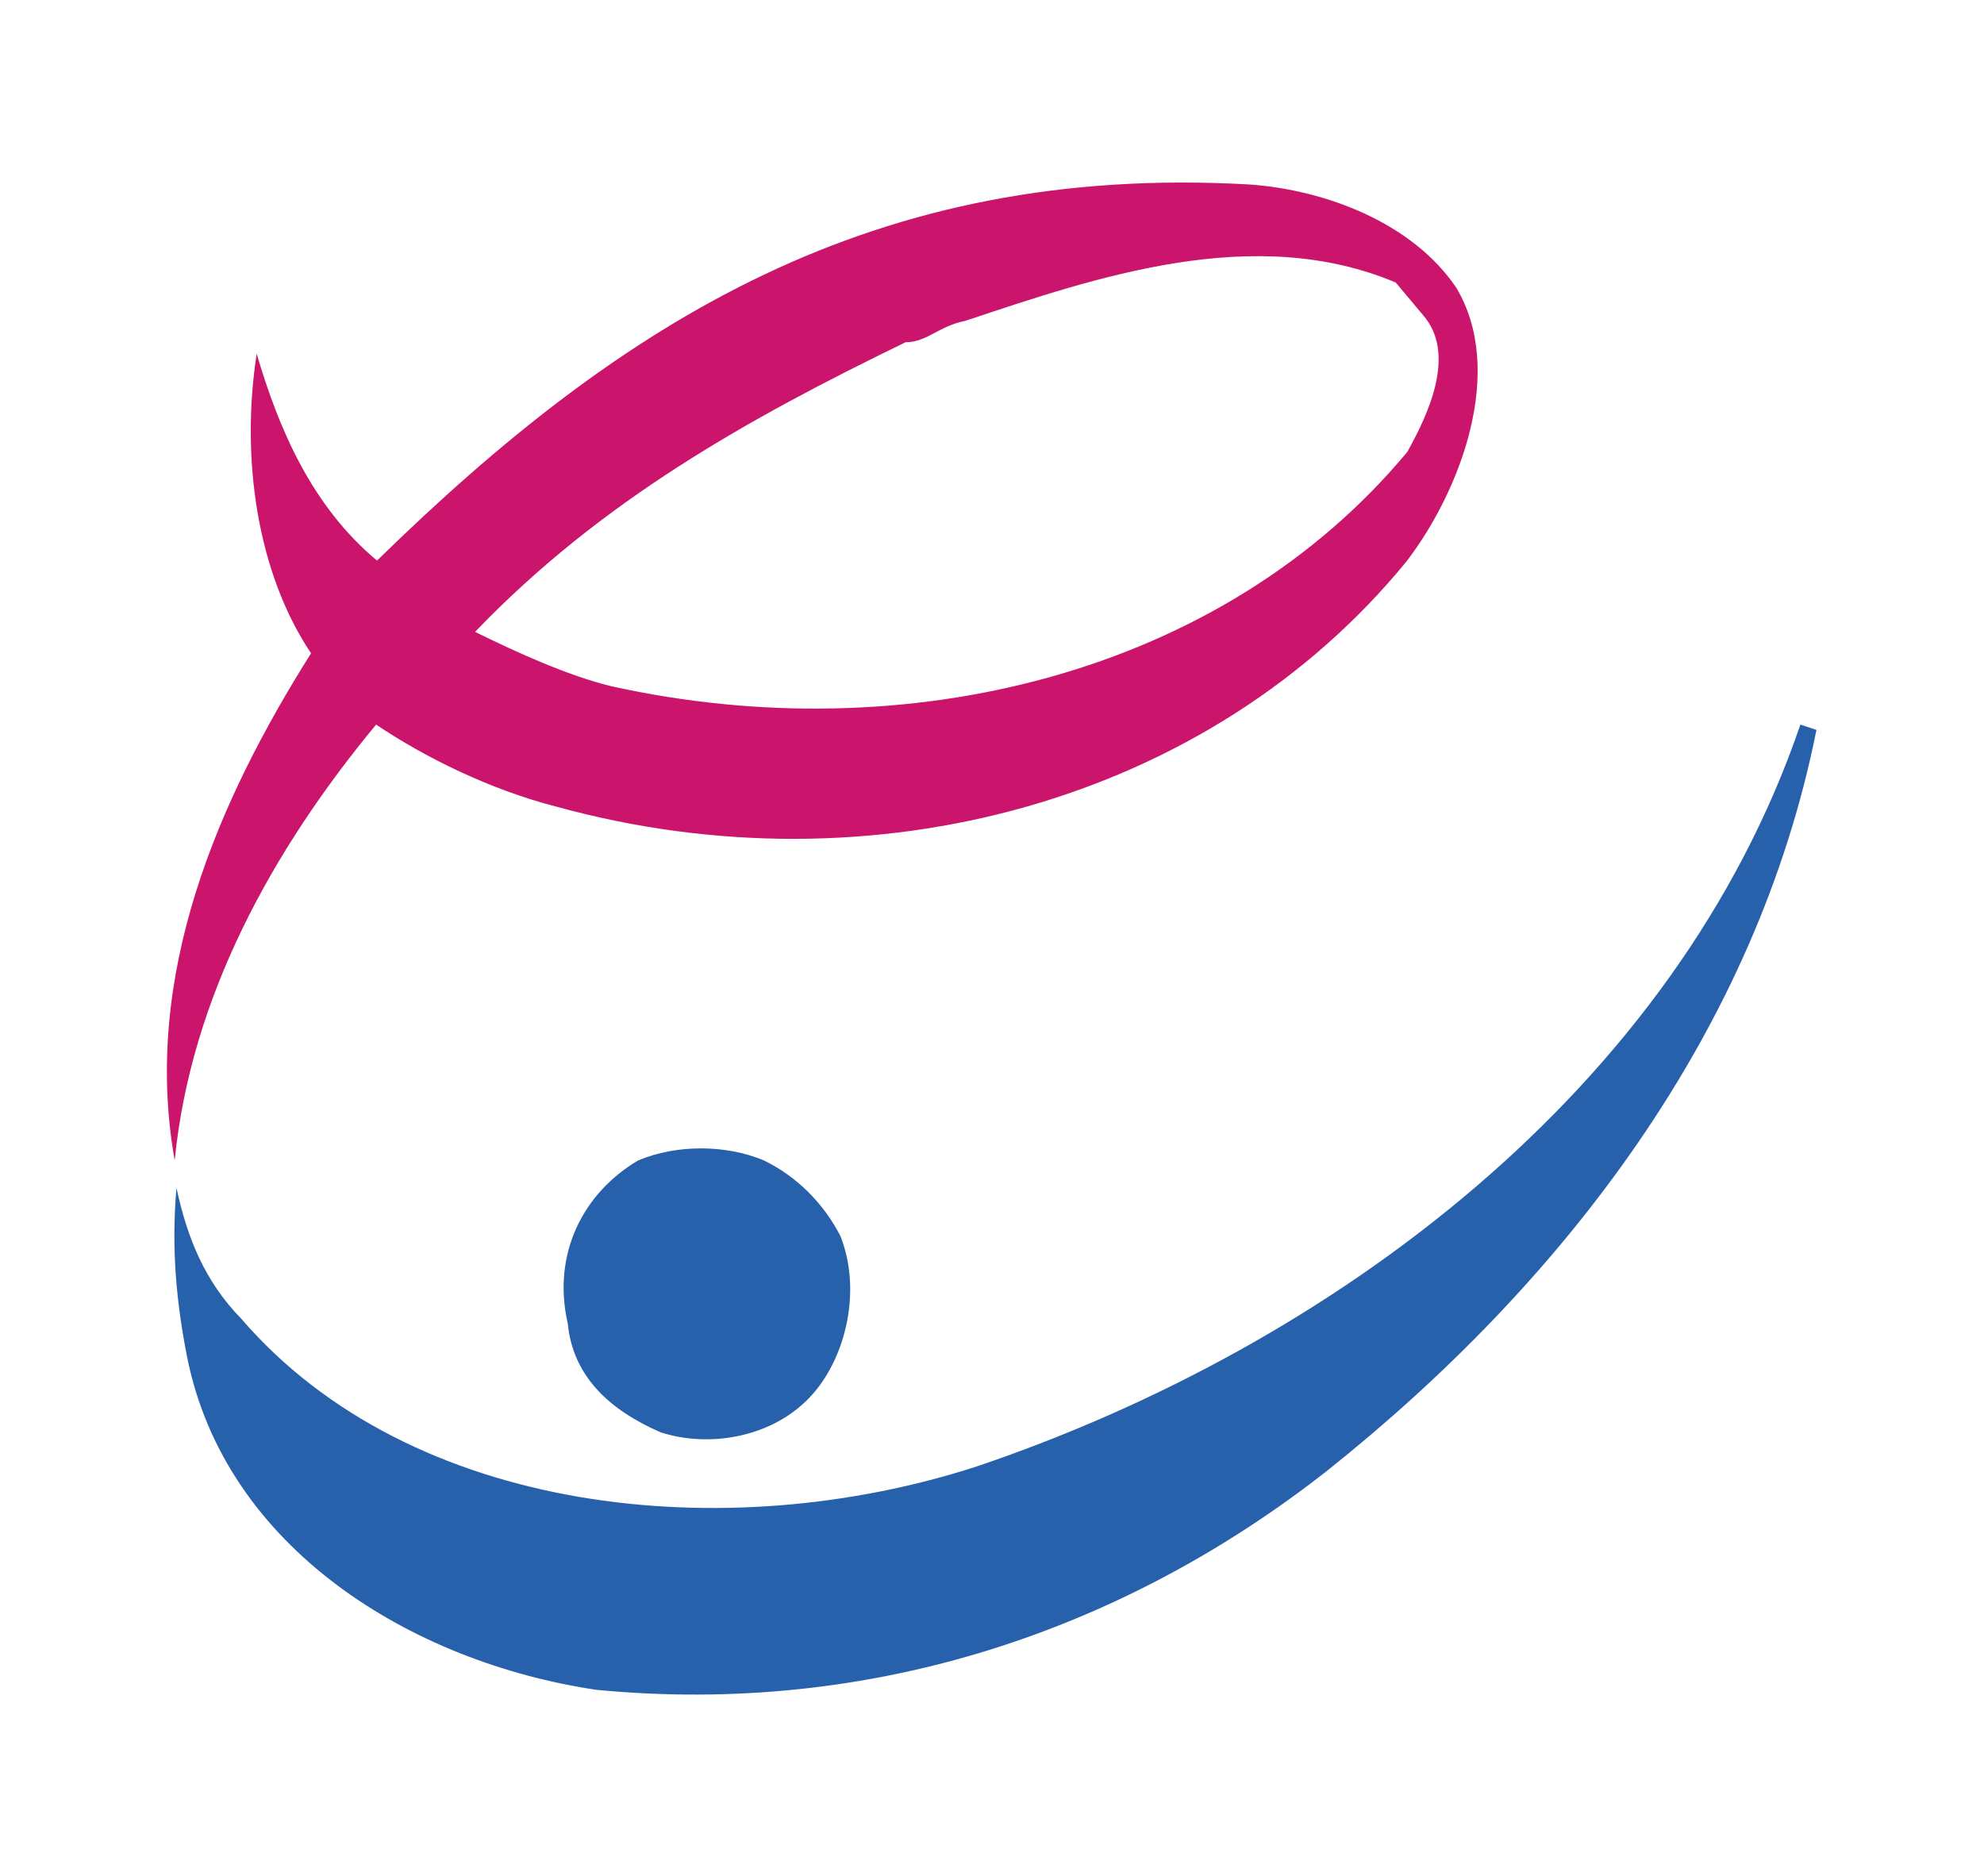 <svg xmlns="http://www.w3.org/2000/svg" xmlns:xlink="http://www.w3.org/1999/xlink" id="Layer_1" x="0px" y="0px" viewBox="0 0 222.6 210.5" style="enable-background:new 0 0 222.6 210.5;" xml:space="preserve"><style type="text/css">	.st0{fill-rule:evenodd;clip-rule:evenodd;fill:#CB146B;}	.st1{fill-rule:evenodd;clip-rule:evenodd;fill:#2761AB;}</style><g>	<path class="st0" d="M163.4,32.3L163.4,32.3c-4.9-7.3-14.7-11-23.2-11.6C98,18.3,69.8,36,42.3,62.9c-7.3-6.1-11-14.7-13.5-23.2  c-1.8,11.6,0,24.5,6.1,33.6c-10.4,16.5-19,36.1-15.3,56.9c1.8-18.3,11-34.9,22.6-48.9c5.5,3.7,12.8,7.3,20.2,9.2  c35.5,9.8,73.4-0.6,95.4-27.5C164,54.9,168.9,41.5,163.4,32.3z M157.9,50.7C137.1,75.7,101.6,84.3,68.6,77  c-4.9-1.2-10.4-3.7-15.3-6.1C67.4,56.2,83.9,47,101.6,38.4c2.4,0,3.7-1.8,6.7-2.4c14.7-4.9,32.4-11,48.3-4.3l3.1,3.7  C163.4,39.7,160.3,46.4,157.9,50.7z"></path>	<path class="st1" d="M203.8,81.9c-6.7,33.6-28.1,61.8-55,83.2c-22.6,17.7-50.8,27.5-81.9,24.5c-20.8-3.1-41.6-15.9-45.9-37.3  c-1.2-6.1-1.8-12.2-1.2-19c1.2,5.5,3.1,10.4,7.3,14.7c19,22,54.4,25.7,82.6,16.5c39.8-13.5,78.3-42.2,92.3-83.2L203.8,81.9  L203.8,81.9z"></path>	<path class="st1" d="M94.3,138.7c2.4,6.1,0.6,13.5-3.1,17.7c-4.3,4.9-11.6,6.1-17.1,4.3c-5.5-2.4-9.8-6.1-10.4-12.2  c-1.8-7.9,1.8-14.7,7.9-18.3c4.3-1.8,9.8-1.8,14.1,0C89.4,132,92.4,135,94.3,138.7L94.3,138.7z"></path></g></svg>